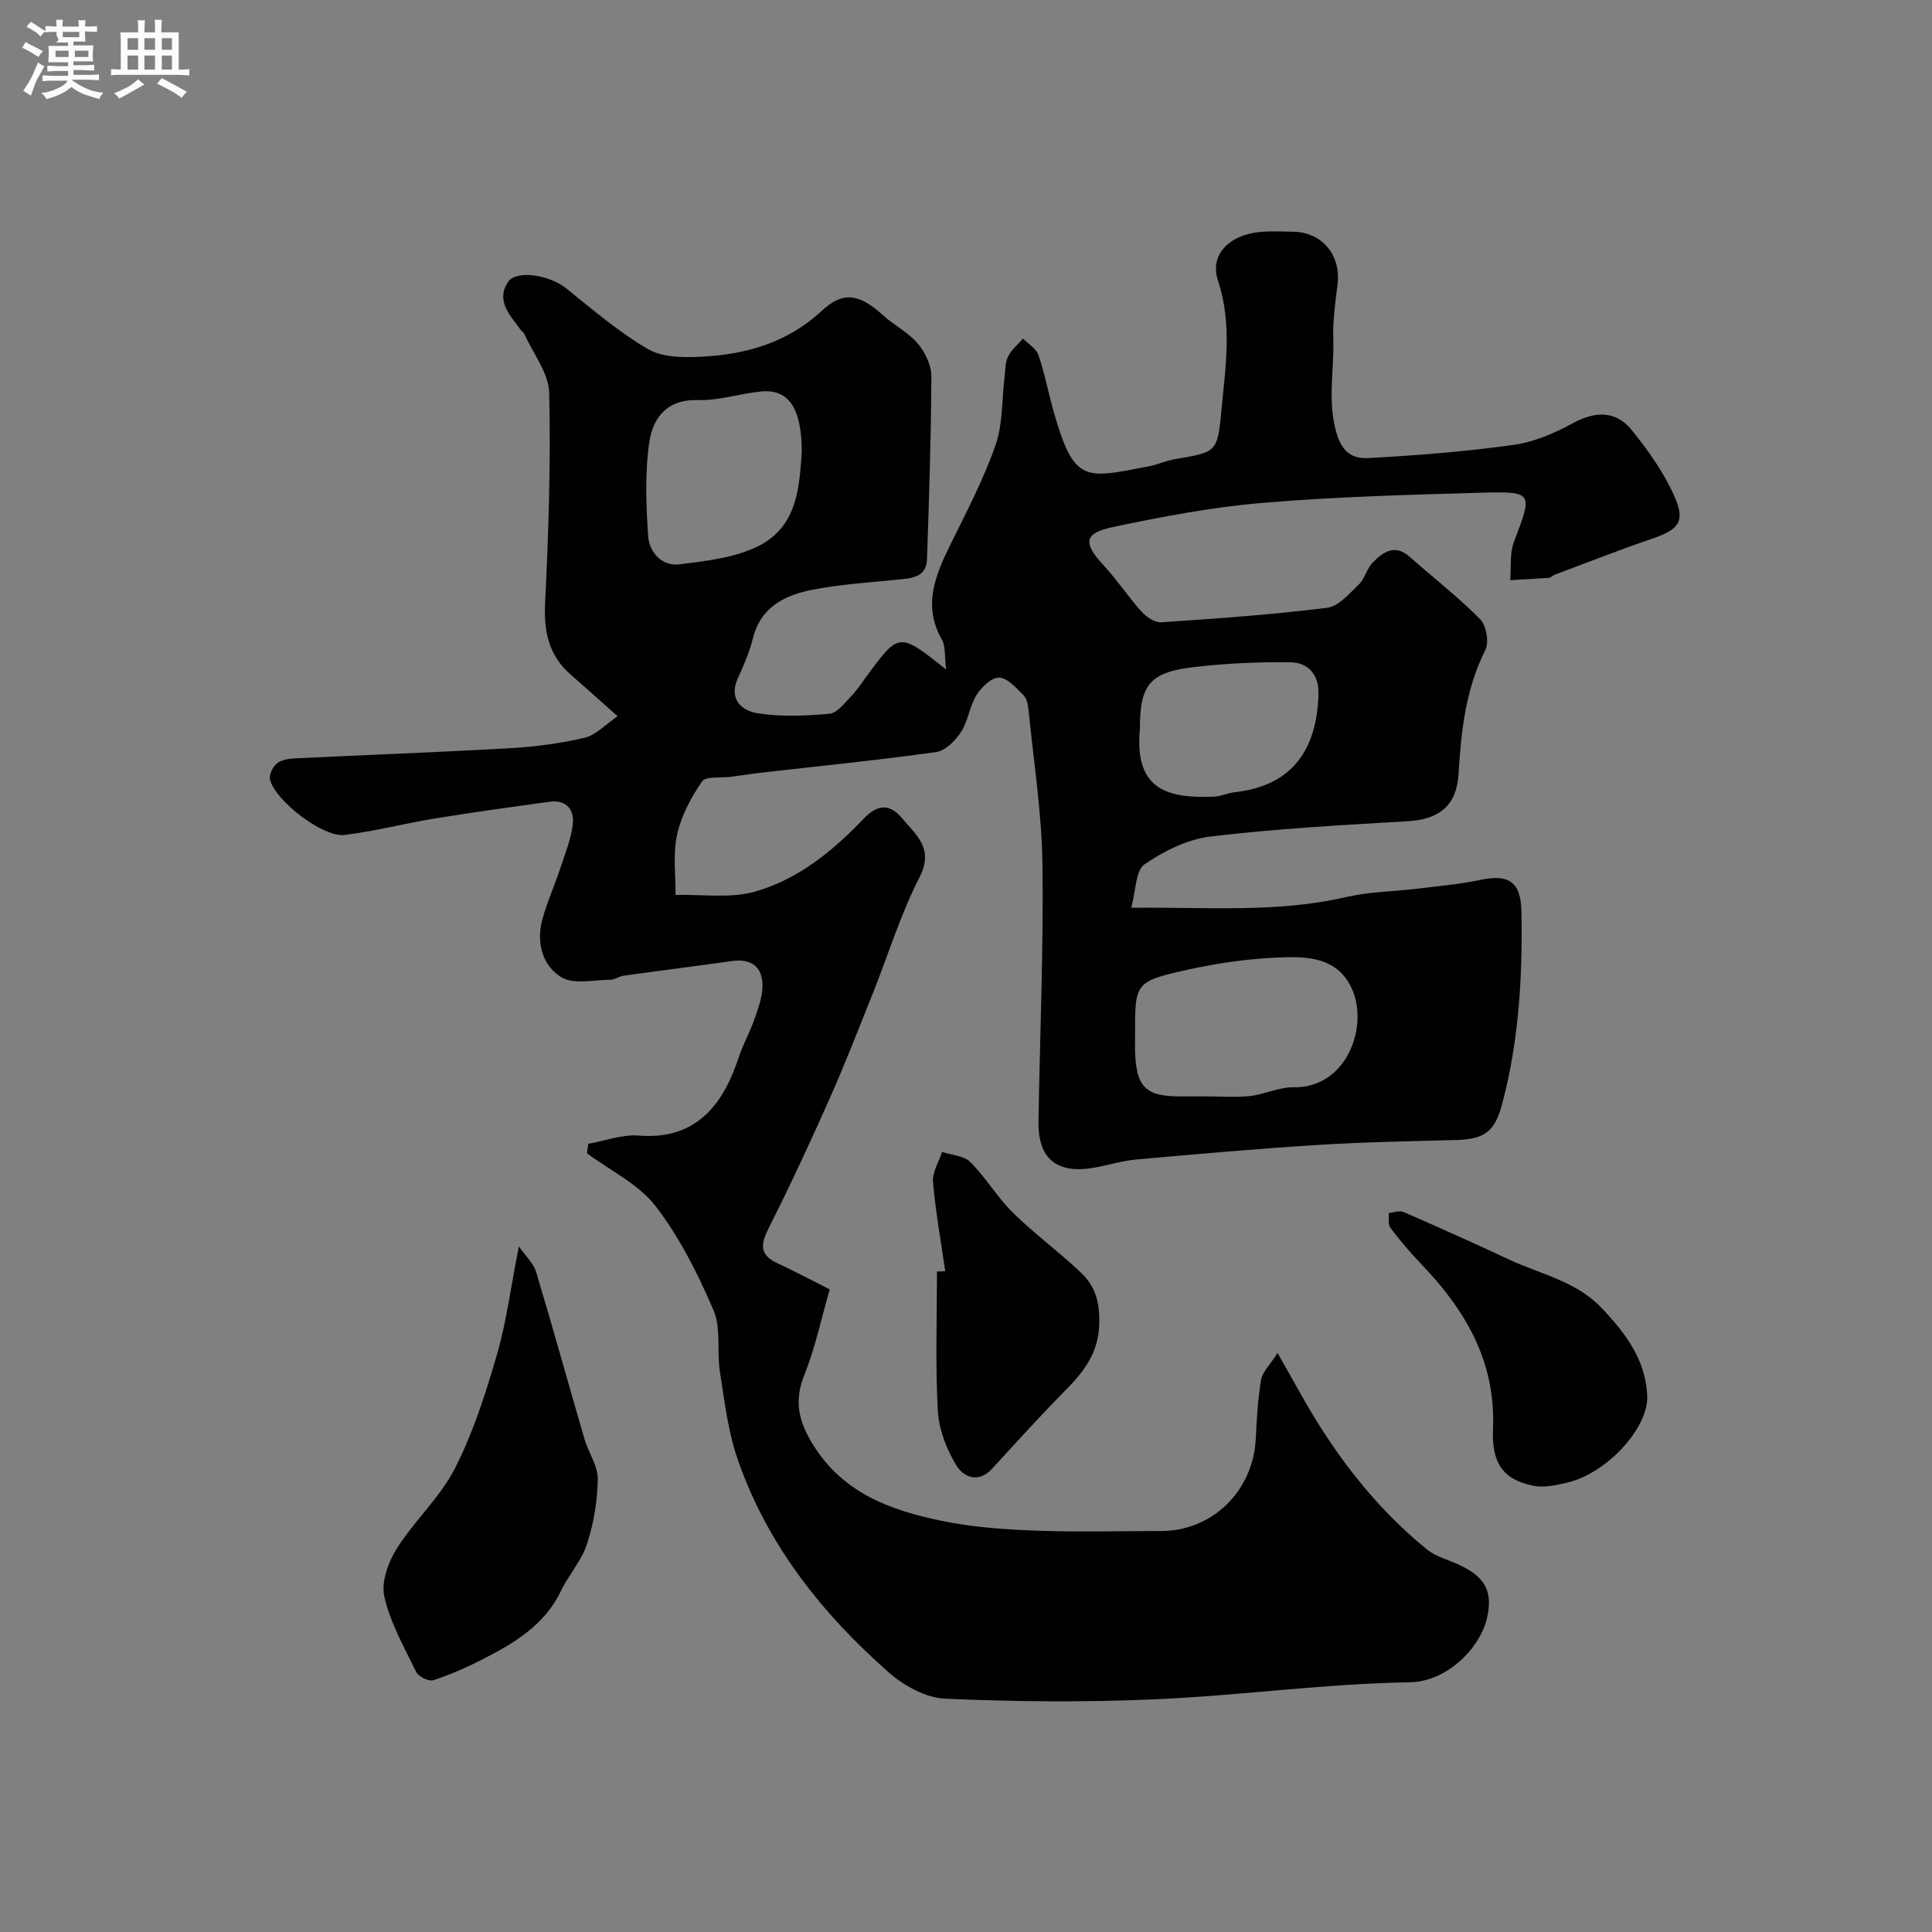 <svg enable-background="new 0 0 400 400" viewBox="0 0 400 400" xmlns="http://www.w3.org/2000/svg"><rect x="0" y="0" width="400" height="400" fill="#808080" stroke="none"/><path d="m6.8 9.5c.6.3 1.3.7 2.1 1.1-.4.4-.7.8-.9 1.2-.7-.4-1.3-.8-1.8-1.1s-1.1-.6-1.6-.8c.2-.4.5-.8.7-1.2.4.2.8.5 1.5.8zm.9 6.9c-.3.6-.5 1.1-.7 1.7s-.4 1.1-.6 1.7c-.6-.4-1.1-.7-1.6-1 .7-1 1.2-1.8 1.5-2.4.3-.5.6-1.1.8-1.7.3-.6.5-1.2.8-1.8.3.3.8.6 1.3.8-.7 1.3-1.2 2.2-1.5 2.7zm.1-11c.4.3 1 .7 1.7 1.1-.5.2-.8.6-1.1 1.1-.5-.6-1-1-1.4-1.2s-.9-.6-1.5-.8c.2-.4.5-.7.9-1.1.5.3.9.6 1.4.9zm10.5 13.1c1 .4 2 .6 3.1.7-.4.4-.7.8-.8 1.3-.9-.2-1.9-.6-3-.9-1-.4-2-.9-2.8-1.6-.5.4-1.1.9-1.9 1.3s-1.9.9-3.3 1.2c-.1-.3-.5-.8-1.1-1.3 1 0 2.1-.3 3.2-.8 1.2-.5 1.9-1 2.3-1.7h-3.2c-.4 0-1 0-2 .1v-1.2c1 0 1.7.1 2 .1h3.3v-1h-2.3c-.2 0-.9 0-2 .1v-1.2c1.2 0 1.9.1 2 .1h2.3v-.8h-4.1c0-.7.1-1.2.1-1.6 0-.5 0-1.1-.1-1.8h4.1v-.7h-2.5c1-.6.1-1.1.1-1.6v-.6h-.5c-.4 0-1 0-1.8.1v-1.3c1.2 0 1.9.1 2.1.1h.2c0-.3 0-.8-.1-1.4h1.4c0 .6-.1 1-.1 1.4h3.4c0-.4 0-.8-.1-1.3h1.5c0 .4-.1.9-.1 1.3.7 0 1.5 0 2.5-.1v1.2c-1 0-1.8-.1-2.5-.1v.6c0 .3 0 .8.1 1.5h-2.5v.8h4.1c0 .7-.1 1.3-.1 1.8s0 1 .1 1.5h-4.1v.8h1.4c.8 0 1.8 0 2.9-.1v1.2c-1 0-1.9-.1-2.8-.1h-1.5v1h3.2c.3 0 1 0 2.1-.1v1.2c-1.1 0-1.8-.1-2.1-.1h-3.4l-.1.1c1.4 1 2.4 1.5 3.4 1.9zm-4.1-6.7v-1.3h-2.7v1.3zm2.2-4.1v-1.1h-3.4v1.1zm1.9 4.1v-1.3h-2.8v1.3z" fill="#fcfafa"/><path d="m37 6.7v2.3 5.4c1 0 1.8 0 2.2-.1v1.3c-.6 0-1.5-.1-2.5-.1h-11.9c-.7 0-1.3 0-1.8.1v-1.3c.5 0 1.1.1 2 .1v-5.2c0-1 0-1.8-.1-2.5h3.7c0-1.3 0-2.1-.1-2.5h1.5c0 .4-.1 1.3-.1 2.5h2.2c0-1.2 0-2.1-.1-2.6h1.5c0 .4-.1 1.3-.1 2.6zm-12.3 13.7c-.3-.4-.7-.8-1.1-1.1 1.1-.4 2.1-.9 2.9-1.3.8-.5 1.5-1 2.1-1.6.4.4.9.8 1.3 1.1-2.5 1.4-4.2 2.4-5.2 2.9zm3.9-10.1v-2.4h-2.2v2.4zm0 4.1v-2.9h-2.2v2.9zm3.5-4.1v-2.4h-2.2v2.4zm0 4.1v-2.9h-2.2v2.9zm.4 2.9 1-1.1c.6.3 1.4.7 2.5 1.3s2 1.1 2.7 1.5c-.4.4-.8.8-1.1 1.3-.8-.8-2.5-1.7-5.1-3zm3.1-7v-2.4h-2.1v2.4zm0 4.1v-2.9h-2.1v2.9z" fill="#fcfafa"/><g fill="#010100"><path d="m234.21 187.94c15.69-.16 30.19 1.11 44.58-2.23 4.76-1.1 9.77-1.13 14.65-1.72 4.37-.53 8.78-.92 13.07-1.82 5.98-1.26 8.38.47 8.49 6.65.24 13.37-.52 26.63-3.97 39.64-1.54 5.81-3.59 7.41-9.61 7.57-9.6.25-19.21.43-28.79 1.03-12.46.78-24.91 1.89-37.35 3-2.89.26-5.73 1.15-8.61 1.67-7.79 1.42-11.78-1.75-11.66-9.47.27-17.77 1.06-35.54.82-53.3-.14-10.63-1.82-21.24-2.87-31.86-.11-1.1-.35-2.46-1.07-3.18-1.49-1.49-3.3-3.57-5.04-3.63-1.56-.05-3.67 2-4.69 3.64-1.43 2.3-1.71 5.33-3.18 7.6-1.16 1.79-3.23 3.9-5.13 4.17-11.86 1.67-23.79 2.85-35.69 4.21-2.27.26-4.54.61-6.81.92-2.07.28-5.2-.18-6 .97-2.29 3.31-4.31 7.12-5.17 11.01-.88 3.99-.28 8.31-.32 12.48 5.51-.15 11.32.76 16.46-.69 8.94-2.53 16.2-8.48 22.56-15.16 2.96-3.11 5.5-2.88 7.83-.09 2.86 3.43 6.76 6.28 3.67 12.28-3.92 7.62-6.44 15.95-9.64 23.95-2.9 7.25-5.72 14.55-8.89 21.68-4 9.02-8.15 17.98-12.59 26.78-1.7 3.37-2.25 5.7 1.73 7.52 3.25 1.48 6.4 3.19 10.79 5.39-1.64 5.7-2.93 11.89-5.24 17.68-2.2 5.52-1.21 9.69 1.89 14.64 6.26 9.96 16.02 13.41 26.46 15.59 6.38 1.33 12.99 1.79 19.53 2.04 8.65.33 17.33.08 25.99.08 10.59 0 19.04-8.28 19.58-19.06.2-4.1.43-8.23 1.11-12.28.27-1.59 1.78-2.97 3.4-5.52 1.82 3.21 3.19 5.61 4.53 8.02 6.9 12.41 15.31 23.63 26.38 32.64 1.95 1.58 4.66 2.21 6.99 3.34 5.12 2.49 6.67 5.38 5.5 10.75-1.36 6.24-8.26 13.31-16.01 13.43-17.58.28-35.11 2.75-52.69 3.52-14.5.64-29.07.52-43.57-.13-3.99-.18-8.52-2.7-11.64-5.45-13.86-12.21-25.18-26.48-31.28-44.16-2-5.78-2.71-12.04-3.67-18.14-.66-4.21.29-8.97-1.32-12.69-3.25-7.53-7.01-15.08-11.99-21.53-3.53-4.58-9.39-7.36-14.21-10.95.09-.65.19-1.31.28-1.96 3.49-.61 7.04-1.98 10.46-1.7 12.19.99 17.64-6.87 20.7-16.25.85-2.59 2.24-5.01 3.14-7.59.79-2.26 1.71-4.62 1.76-6.96.09-4.06-2.19-5.92-6.38-5.33-7.45 1.05-14.92 1.99-22.37 3.03-.94.13-1.84.84-2.76.84-3.43.02-7.57 1.03-10.12-.52-3.91-2.37-5.22-7.14-3.97-11.85.95-3.59 2.52-7.02 3.69-10.57 1.01-3.07 2.29-6.15 2.65-9.31.33-2.93-1.35-5.08-4.77-4.61-7.93 1.09-15.85 2.17-23.75 3.46-6.27 1.02-12.45 2.65-18.74 3.42-4.46.54-14.32-7.04-15.43-11.45-.24-.97.53-2.61 1.37-3.32.9-.76 2.41-1.02 3.68-1.08 14.86-.73 29.73-1.26 44.58-2.11 5.21-.3 10.45-.98 15.52-2.17 2.33-.55 4.28-2.73 6.81-4.45-3.82-3.4-6.76-6.04-9.73-8.63-4.58-4-5.58-8.97-5.28-14.94.71-14.44 1.19-28.93.84-43.37-.1-4.15-3.36-8.22-5.2-12.31-.13-.28-.5-.45-.69-.72-2.09-2.99-5.23-5.92-2.66-9.89 1.72-2.66 8.64-1.49 12.09 1.28 5.48 4.4 10.87 9.04 16.9 12.56 2.98 1.74 7.32 1.77 11 1.59 9.26-.45 17.9-2.9 24.96-9.48 4.22-3.93 7.53-3.84 12.71.88 2.29 2.09 5.24 3.54 7.2 5.86 1.53 1.81 2.83 4.52 2.82 6.82-.05 12.6-.48 25.2-.9 37.8-.13 3.83-3.17 3.97-6.04 4.26-5.85.6-11.76.96-17.52 2.07-5.78 1.11-10.88 3.52-12.51 10.16-.69 2.82-1.89 5.54-3.1 8.2-1.97 4.35.83 6.72 4.04 7.23 4.88.78 9.99.56 14.94.11 1.6-.14 3.13-2.23 4.48-3.62 1.25-1.28 2.23-2.82 3.3-4.27 6.64-9 6.65-9 16.36-1.27-.35-2.82-.08-4.78-.85-6.14-4.09-7.17-1.33-13.48 1.85-19.94 3.29-6.68 6.77-13.33 9.22-20.32 1.53-4.37 1.3-9.36 1.88-14.07.18-1.45.1-3.05.72-4.3.7-1.42 2.05-2.51 3.12-3.75 1.09 1.13 2.71 2.07 3.17 3.41 1.27 3.66 1.99 7.51 3.03 11.26 4.29 15.39 6.53 14.33 19.69 11.82 1.91-.36 3.73-1.22 5.65-1.54 8.32-1.42 8.71-1.34 9.47-9.57.84-9.11 2.38-18.25-.67-27.41-1.76-5.3 2.31-9.49 8.95-10.06 2.15-.18 4.33-.05 6.5-.03 6.09.04 10.08 4.82 9.31 10.95-.46 3.74-1.01 7.52-.88 11.27.21 6.28-1.18 12.41.52 18.94 1.21 4.66 3.52 5.87 6.82 5.7 10-.53 20.01-1.34 29.93-2.71 4.19-.58 8.41-2.36 12.17-4.42 4.71-2.58 9-2.8 12.36 1.35 3.44 4.25 6.72 8.87 8.89 13.84 2.28 5.21.74 6.81-4.83 8.7-6.72 2.29-13.33 4.9-19.98 7.39-.46.17-.85.63-1.3.66-2.64.2-5.3.32-7.95.47.23-2.66-.14-5.55.78-7.95 3.92-10.25 4.05-10.45-6.97-10.14-15.04.42-30.11.83-45.09 2.1-10.37.87-20.69 2.83-30.89 4.98-6.19 1.31-6.3 3.32-1.9 8.07 2.77 2.99 5.03 6.45 7.76 9.48.99 1.1 2.74 2.28 4.06 2.19 11.46-.77 22.94-1.58 34.34-3 2.38-.29 4.61-2.95 6.59-4.85 1.24-1.2 1.63-3.27 2.85-4.51 2.14-2.19 4.57-3.93 7.67-1.19 4.86 4.3 10.01 8.29 14.56 12.89 1.28 1.3 1.91 4.76 1.11 6.36-4.1 8.14-5.03 16.83-5.56 25.67-.39 6.48-3.86 9.42-10.47 9.81-13.64.8-27.31 1.55-40.87 3.17-4.79.57-9.68 3.02-13.72 5.79-1.83 1.32-1.73 5.44-2.71 8.96zm15.11 39.05c3.16 0 6.34.26 9.46-.07 3.04-.32 6.03-1.87 9.03-1.81 10.78.21 15.38-12.03 12.34-19.79-2.54-6.47-8.22-7.26-13.61-7.14-6.97.15-14.02 1.11-20.84 2.63-10.78 2.4-10.71 2.72-10.7 13.52 0 1.16-.03 2.33.01 3.49.25 7.26 2.21 9.18 9.33 9.18 1.66 0 3.32 0 4.98-.01zm-83.32-133.39c0-9.31-2.85-13.13-8.52-12.54-4.37.46-8.71 1.9-13.04 1.77-6.39-.18-9.27 3.74-10 8.65-.94 6.38-.68 13.01-.25 19.49.23 3.38 2.85 6.33 6.51 5.87 5.57-.7 11.54-1.36 16.42-3.83 8.27-4.19 8.37-12.87 8.88-19.41zm70 57.41c-1.2 12.86 6.19 14.27 15.33 13.93 1.44-.05 2.84-.76 4.28-.92 12.22-1.33 17.04-9.14 17.37-20.29.12-3.89-2.02-6.56-5.75-6.61-6.59-.09-13.23.21-19.78.96-9.44 1.07-11.45 3.62-11.45 12.93z"/><path d="m107.43 258.05c1.41 2.04 3.04 3.52 3.58 5.33 3.46 11.49 6.65 23.07 10.01 34.59.82 2.8 2.78 5.52 2.74 8.26-.06 4.5-.83 9.14-2.22 13.42-1.13 3.49-3.82 6.43-5.44 9.8-3.43 7.12-9.75 10.8-16.34 14.17-3.24 1.65-6.61 3.14-10.07 4.25-.94.3-3.05-.75-3.53-1.73-2.49-5.08-5.35-10.16-6.59-15.58-.69-3 .81-7.12 2.58-9.94 3.64-5.79 8.98-10.61 12.05-16.63 3.77-7.4 6.35-15.49 8.68-23.51 1.97-6.79 2.86-13.9 4.55-22.43z"/><path d="m195.7 263.18c-.89-6.15-2-12.28-2.53-18.47-.17-2 1.2-4.14 1.87-6.22 1.98.66 4.51.77 5.84 2.09 3.22 3.22 5.6 7.31 8.84 10.5 4.44 4.37 9.53 8.08 14.05 12.38 2.79 2.66 3.86 5.6 3.83 10.21-.06 8.15-5.1 12.09-9.69 16.92-4.21 4.43-8.36 8.93-12.47 13.45-2.89 3.19-6.02 1.76-7.5-.73-2-3.35-3.57-7.43-3.78-11.28-.52-9.56-.17-19.17-.17-28.77.58-.01 1.15-.04 1.71-.08z"/><path d="m341.05 289.35c-.03 6.56-8.41 15.64-16.46 17.58-2.33.56-4.93 1.15-7.19.67-6.1-1.28-8.6-4.49-8.29-11.81.58-13.9-5.69-24.53-14.84-34.06-2.27-2.37-4.42-4.89-6.4-7.51-.54-.71-.26-2.04-.35-3.08 1.03-.09 2.23-.58 3.07-.21 7.3 3.18 14.56 6.43 21.77 9.81 6.57 3.09 13.97 4.47 19.29 10.11 4.98 5.29 9.21 10.83 9.4 18.5z"/></g></svg>